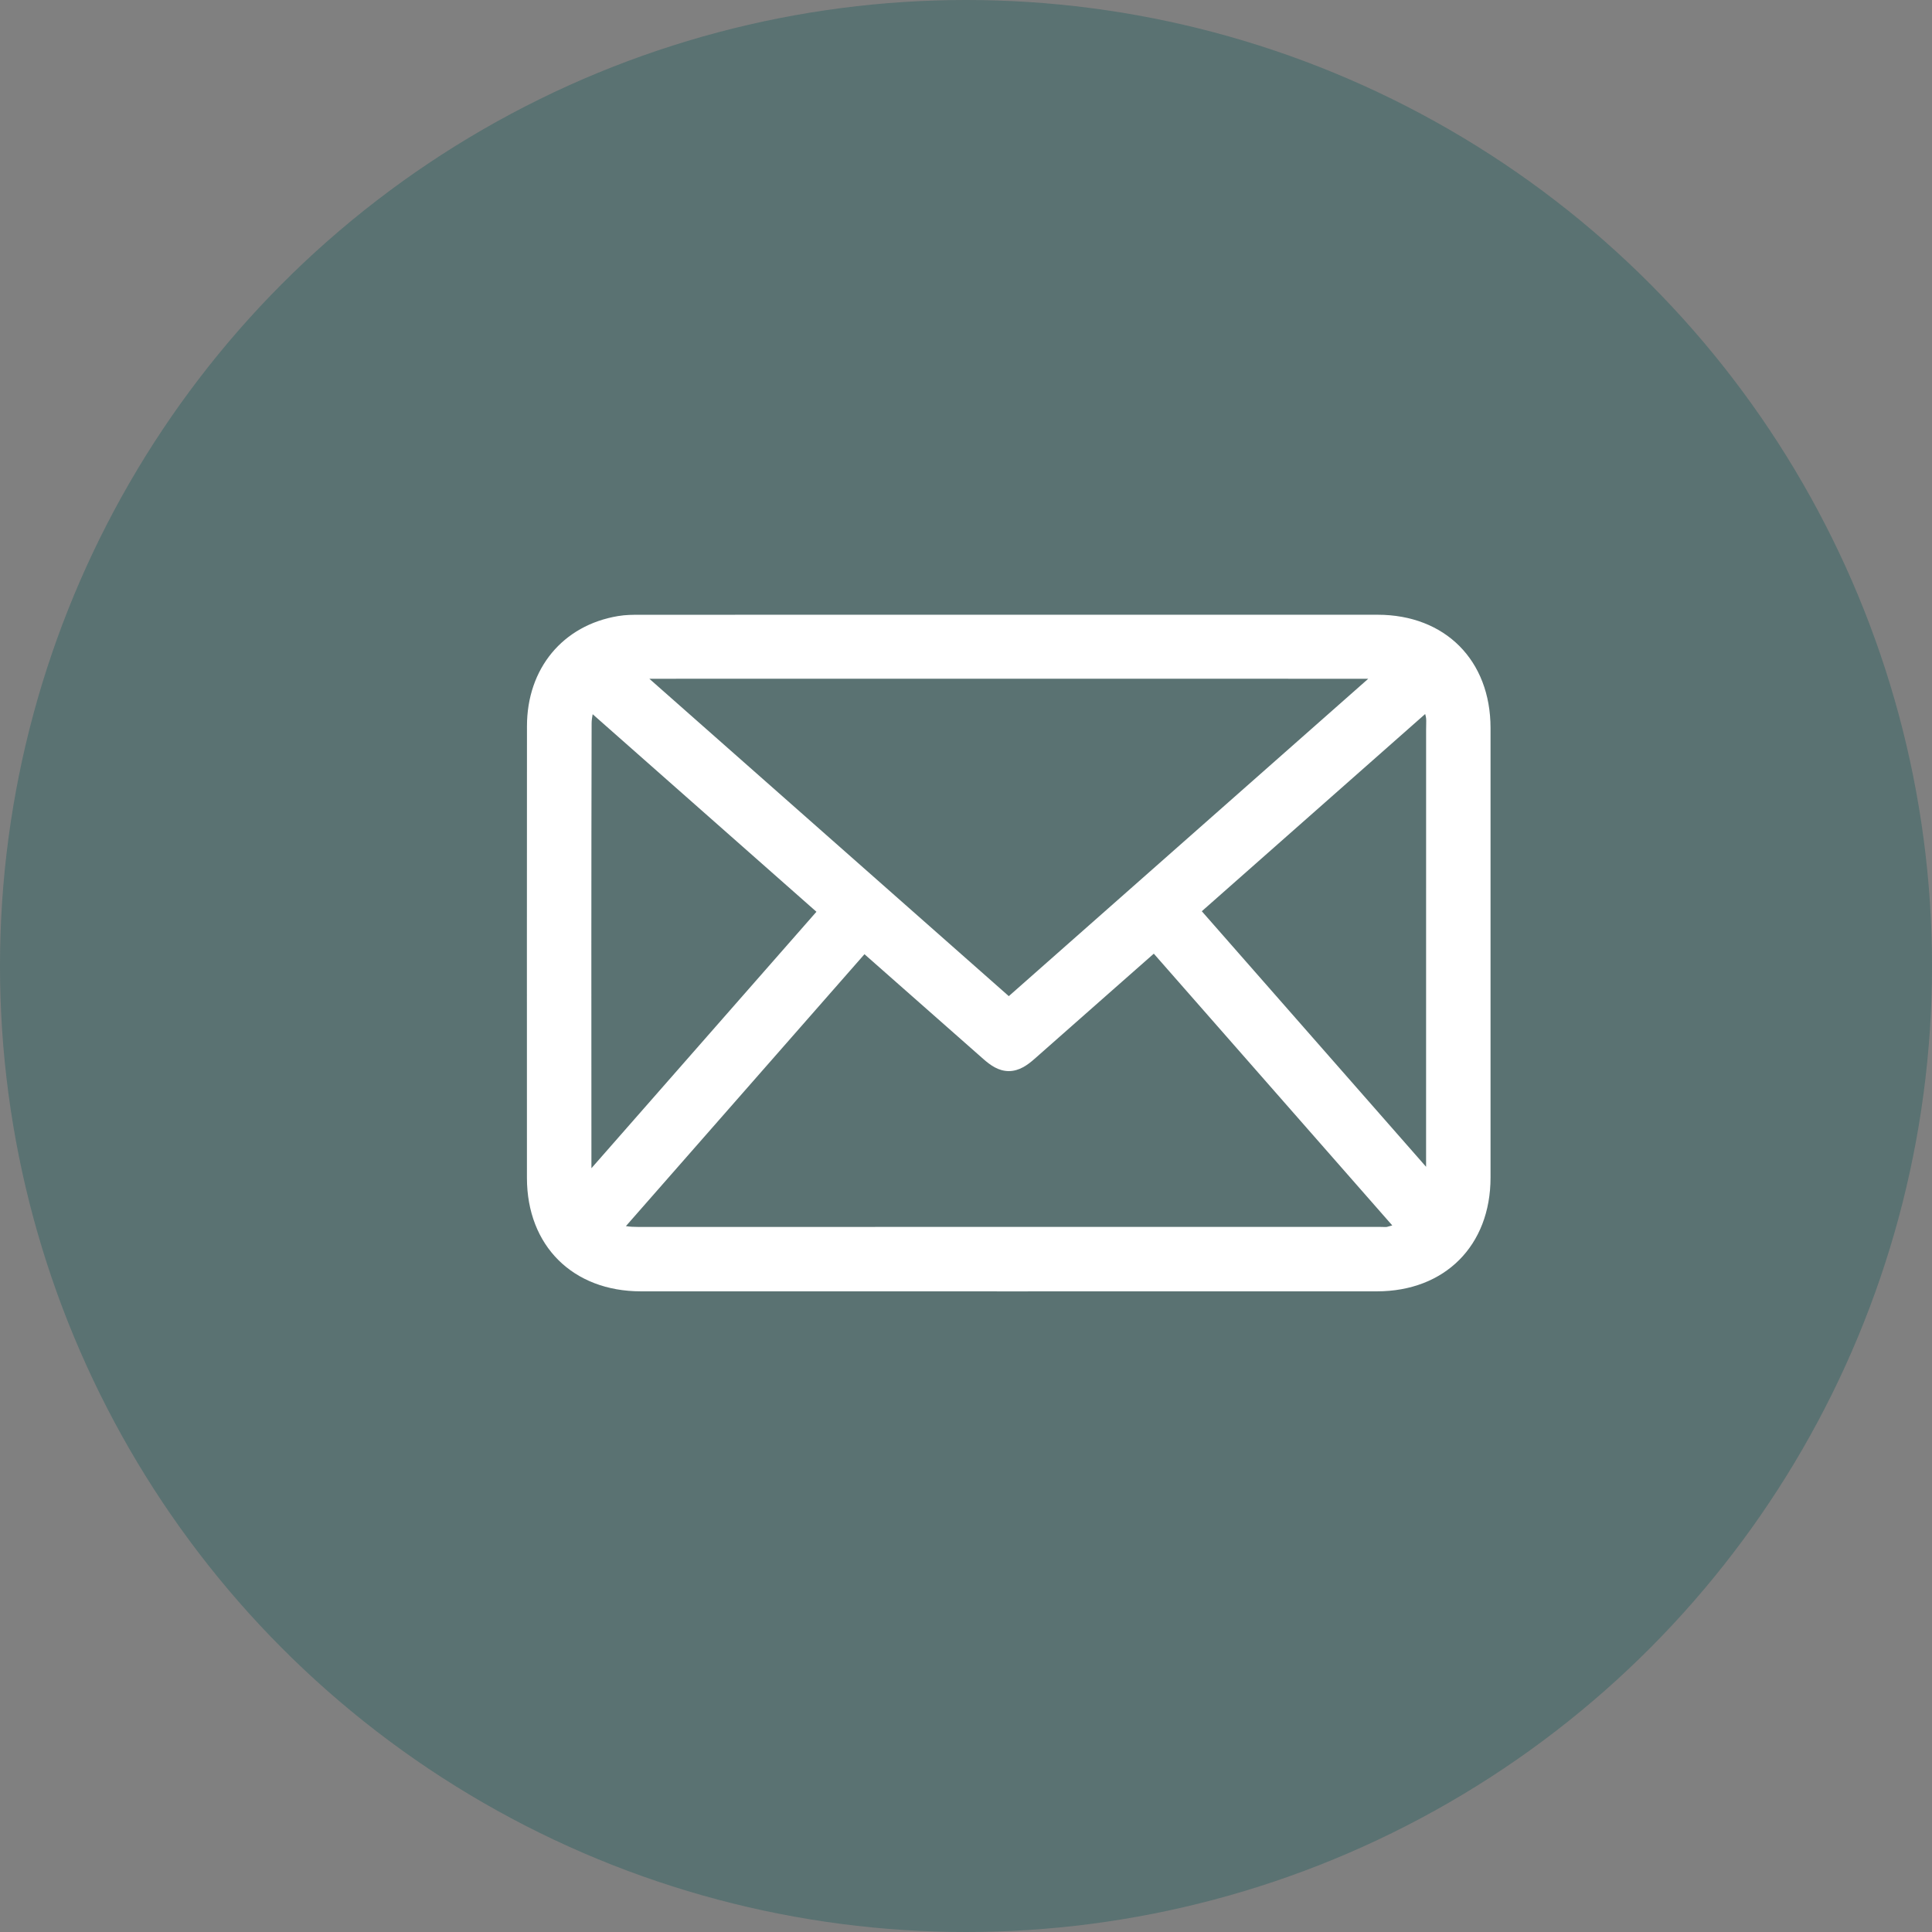 <?xml version="1.0" encoding="UTF-8"?>
<svg width="58px" height="58px" viewBox="0 0 58 58" version="1.1" xmlns="http://www.w3.org/2000/svg" xmlns:xlink="http://www.w3.org/1999/xlink">
    <rect x="0" y="0" width="58" height="58" fill="#808080" stroke="none"/>
    <title>025D62E3-8471-480E-AC51-391C14E89BC1</title>
    <!-- <defs>
        <polygon id="path-1" points="0 0 28.9305122 0 28.9305122 20.3128908 0 20.3128908"></polygon>
    </defs> -->
    <g id="Page-1" stroke="none" stroke-width="1" fill="none" fill-rule="evenodd">
        <g id="T04_Mubadala_Capital_News_Desktop_o3_v1" transform="translate(-150, -3586)">
            <g id="#-MEDIA-CONTACTS" transform="translate(80, 3230)">
                <g id="Email-Icon" transform="translate(70, 356)">
                    <circle id="Oval" fill="#005151" opacity="0.3" cx="29" cy="29" r="29"></circle>
                    <g id="Group-3" transform="translate(15.818, 18.455)">
                        <!-- <mask id="mask-2" fill="white">
                            <use xlink:href="#path-1"></use>
                        </mask> -->
                        <!-- <g id="Clip-2"></g> -->
                        <path d="M14.467,11.45 L25.258,1.922 C21.874,1.92 18.488,1.92 15.104,1.92 L7.061,1.92 C5.933,1.92 4.804,1.92 3.676,1.922 L14.467,11.45 Z M26.994,16.573 C26.996,12.196 26.996,7.82 26.995,3.444 C26.995,3.402 26.996,3.359 26.997,3.317 C26.999,3.217 27.002,3.124 26.987,3.06 C26.981,3.034 26.974,3.007 26.967,2.98 L20.261,8.901 L26.994,16.573 Z M1.974,2.986 C1.956,3.08 1.944,3.171 1.943,3.256 C1.932,7.706 1.934,12.231 1.937,16.607 L1.937,16.616 L8.692,8.917 L1.974,2.986 Z M25.579,18.377 C25.613,18.377 25.648,18.378 25.684,18.379 C25.71,18.38 25.736,18.381 25.761,18.381 C25.804,18.381 25.818,18.378 25.821,18.377 C25.873,18.364 25.926,18.349 25.979,18.333 L18.82,10.175 L17.447,11.385 C16.711,12.035 15.975,12.684 15.238,13.334 C15.033,13.515 14.781,13.7 14.468,13.7 C14.155,13.7 13.911,13.522 13.693,13.329 L10.134,10.191 L2.972,18.354 C3.088,18.373 3.214,18.379 3.358,18.379 C8.631,18.377 13.903,18.377 19.176,18.377 L25.579,18.377 Z M3.424,20.312 C1.378,20.312 0.002,18.943 0.001,16.906 C-0,11.877 -0.001,7.646 0.002,3.345 C0.003,1.615 1.075,0.318 2.734,0.04 C2.962,0.001 3.182,0.001 3.395,0.001 L3.415,0.001 C5.777,1.72106835e-05 8.14,1.72106835e-05 10.502,1.72106835e-05 L25.538,1.72106835e-05 C27.566,0.001 28.928,1.367 28.929,3.4 C28.931,7.899 28.931,12.398 28.929,16.896 C28.929,18.939 27.557,20.312 25.516,20.312 C21.871,20.313 18.225,20.313 14.581,20.313 C10.862,20.313 7.143,20.313 3.424,20.312 L3.424,20.312 Z" id="Fill-1" fill="#FFFFFF"></path>
                    </g>
                </g>
            </g>
        </g>
    </g>
</svg>